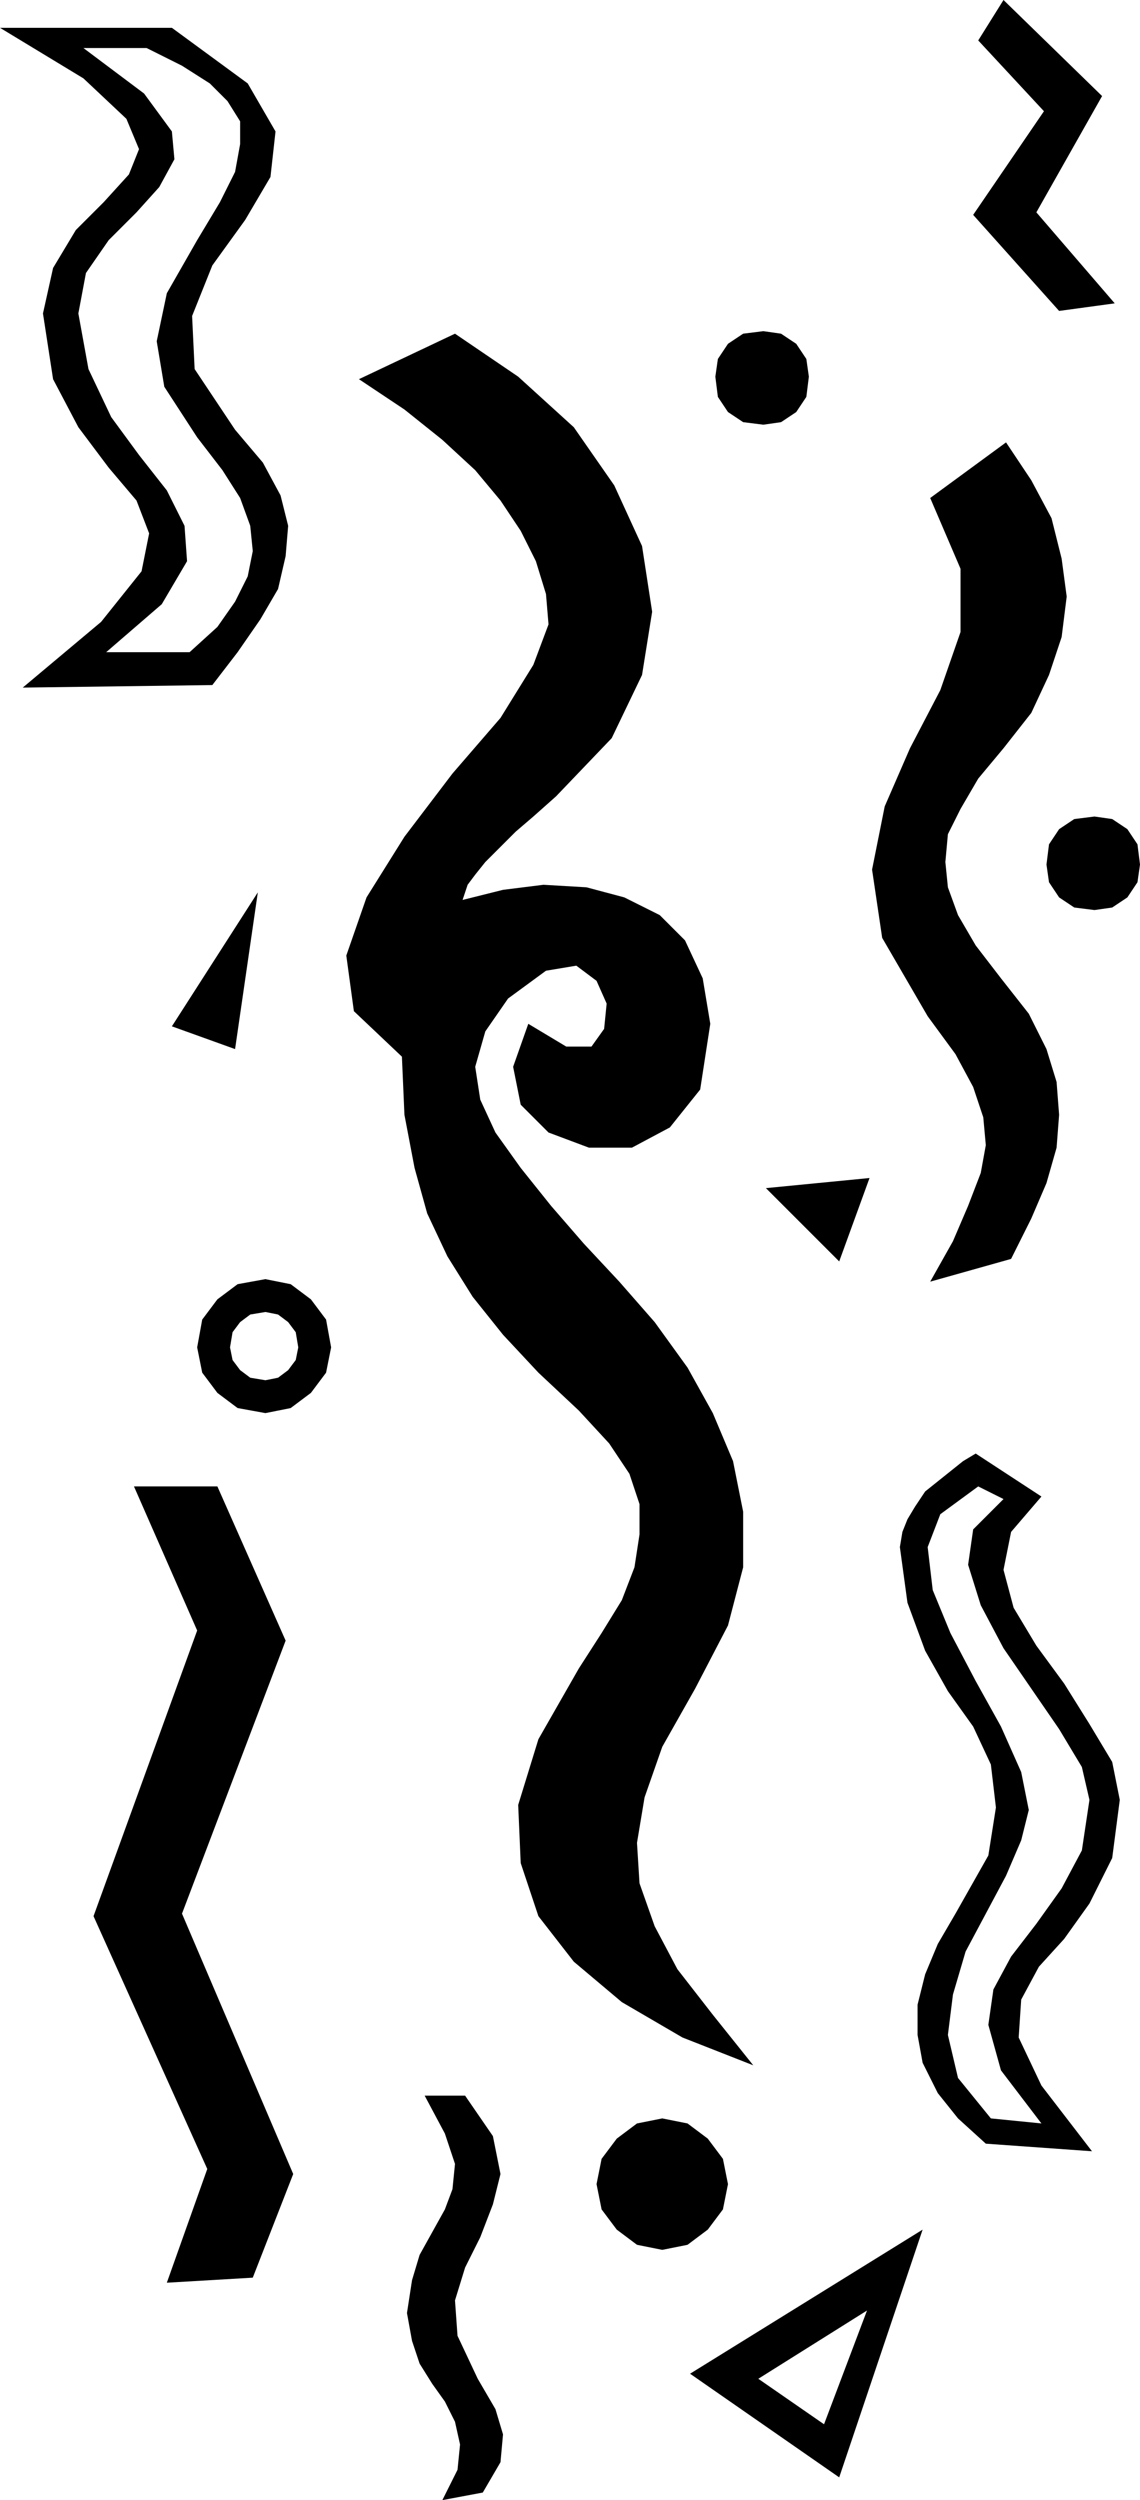 <svg xmlns="http://www.w3.org/2000/svg" width="43.296" height="94.944" fill-rule="evenodd" stroke-linecap="round" preserveAspectRatio="none" viewBox="0 0 451 989"><style>.pen1{stroke:none}.brush2{fill:#000}</style><path d="m397 0 39 38-26 46 31 36-22 3-34-38 28-41-26-28 10-16zM102 353l-9 62-25-9 34-53zm296-178 10 15 8 15 4 16 2 15-2 16-5 15-7 15-11 14-10 12-7 12-5 10-1 11 1 10 4 11 7 12 10 13 11 14 7 14 4 13 1 13-1 13-4 14-6 14-8 16-32 9 9-16 6-14 5-13 2-11-1-11-4-12-7-13-11-15-18-31-4-27 5-25 10-23 12-23 8-23v-25l-12-28 30-22zm-218-43 25 17 22 20 16 23 11 24 4 26-4 25-12 25-22 23-9 8-7 6-7 7-5 5-4 5-3 4-1 3-1 3 16-4 16-2 17 1 15 4 14 7 10 10 7 15 3 18-4 26-12 15-15 8h-17l-16-6-11-11-3-15 6-17 15 9h10l5-7 1-10-4-9-8-6-12 2-15 11-9 13-4 14 2 13 6 13 10 14 12 15 13 15 14 15 14 16 13 18 10 18 8 19 4 20v22l-6 23-13 25-13 23-7 20-3 18 1 16 6 17 9 17 14 18 16 20-28-11-24-14-19-16-14-18-7-21-1-23 8-26 16-28 9-14 8-13 5-13 2-13v-12l-4-12-8-12-12-13-16-15-14-15-12-15-10-16-8-17-5-18-4-21-1-23-19-18-3-22 8-23 15-24 19-25 19-22 13-21 6-16-1-12-4-13-6-12-8-12-10-12-13-12-15-12-18-12 38-18zm164 334-12 33-29-29 41-4zM86 588l27 61-41 108 44 103-16 41-34 2 16-45-45-100 41-113-25-57h33zm98 241 11 16 3 15-3 12-5 13-6 12-4 13 1 14 8 17 7 12 3 10-1 11-7 12-16 3 6-12 1-10-2-9-4-8-5-7-5-8-3-9-2-11 2-13 3-10 5-9 5-9 3-8 1-10-4-12-8-15h16zM58 19l14 7 11 7 7 7 5 8v9l-2 11-6 12-9 15-12 21-4 19 3 18 13 20 10 13 7 11 4 11 1 10-2 10-5 10-7 10-11 10H42l22-19 10-17-1-14-7-14-11-14-11-15-9-19-4-22 3-16 9-13 11-11 9-10 6-11-1-11-11-15-24-18h25l10-8H0l33 20 17 16 5 12-4 10-10 11-11 11-9 15-4 18 4 26 10 19 12 16 11 13 5 13-3 15-16 20-31 26 75-1 10-13 9-13 7-12 3-13 1-12-3-12-7-13-11-13-16-24-1-21 8-20 13-18 10-17 2-18-11-19-30-22-10 8zm329 569 10 5-12 12-2 14 5 16 9 17 11 16 11 16 9 15 3 13-3 20-8 15-10 14-10 13-7 13-2 14 5 18 16 21-20-2-13-16-4-17 2-16 5-17 8-15 8-15 6-14 3-12-3-15-8-18-10-18-10-19-7-17-2-17 5-13 15-11-1-13-5 3-5 4-5 4-5 4-4 6-3 5-2 5-1 6 3 22 7 19 9 16 10 14 7 15 2 17-3 19-13 23-7 12-5 12-3 12v12l2 11 6 12 8 10 11 10 42 3-20-26-9-19 1-15 7-13 10-11 10-14 9-18 3-23-3-15-9-15-10-16-11-15-9-15-4-15 3-15 12-14-26-17 1 13zm-87 353 43-27-17 45-26-18-27-2 59 41 33-98-92 57 27 2zm-38-51 10-2 8-6 6-8 2-10-2-10-6-8-8-6-10-2-10 2-8 6-6 8-2 10 2 10 6 8 8 6 10 2zM105 506l-11 2-8 6-6 8-2 11 2 10 6 8 8 6 11 2 10-2 8-6 6-8 2-10-2-11-6-8-8-6-10-2v13l5 1 4 3 3 4 1 6-1 5-3 4-4 3-5 1-6-1-4-3-3-4-1-5 1-6 3-4 4-3 6-1v-13zm197-338 7-1 6-4 4-6 1-8-1-7-4-6-6-4-7-1-8 1-6 4-4 6-1 7 1 8 4 6 6 4 8 1z" class="pen1 brush2"/><path d="m433 360 7-1 6-4 4-6 1-7-1-8-4-6-6-4-7-1-8 1-6 4-4 6-1 8 1 7 4 6 6 4 8 1z" class="pen1 brush2"/></svg>
